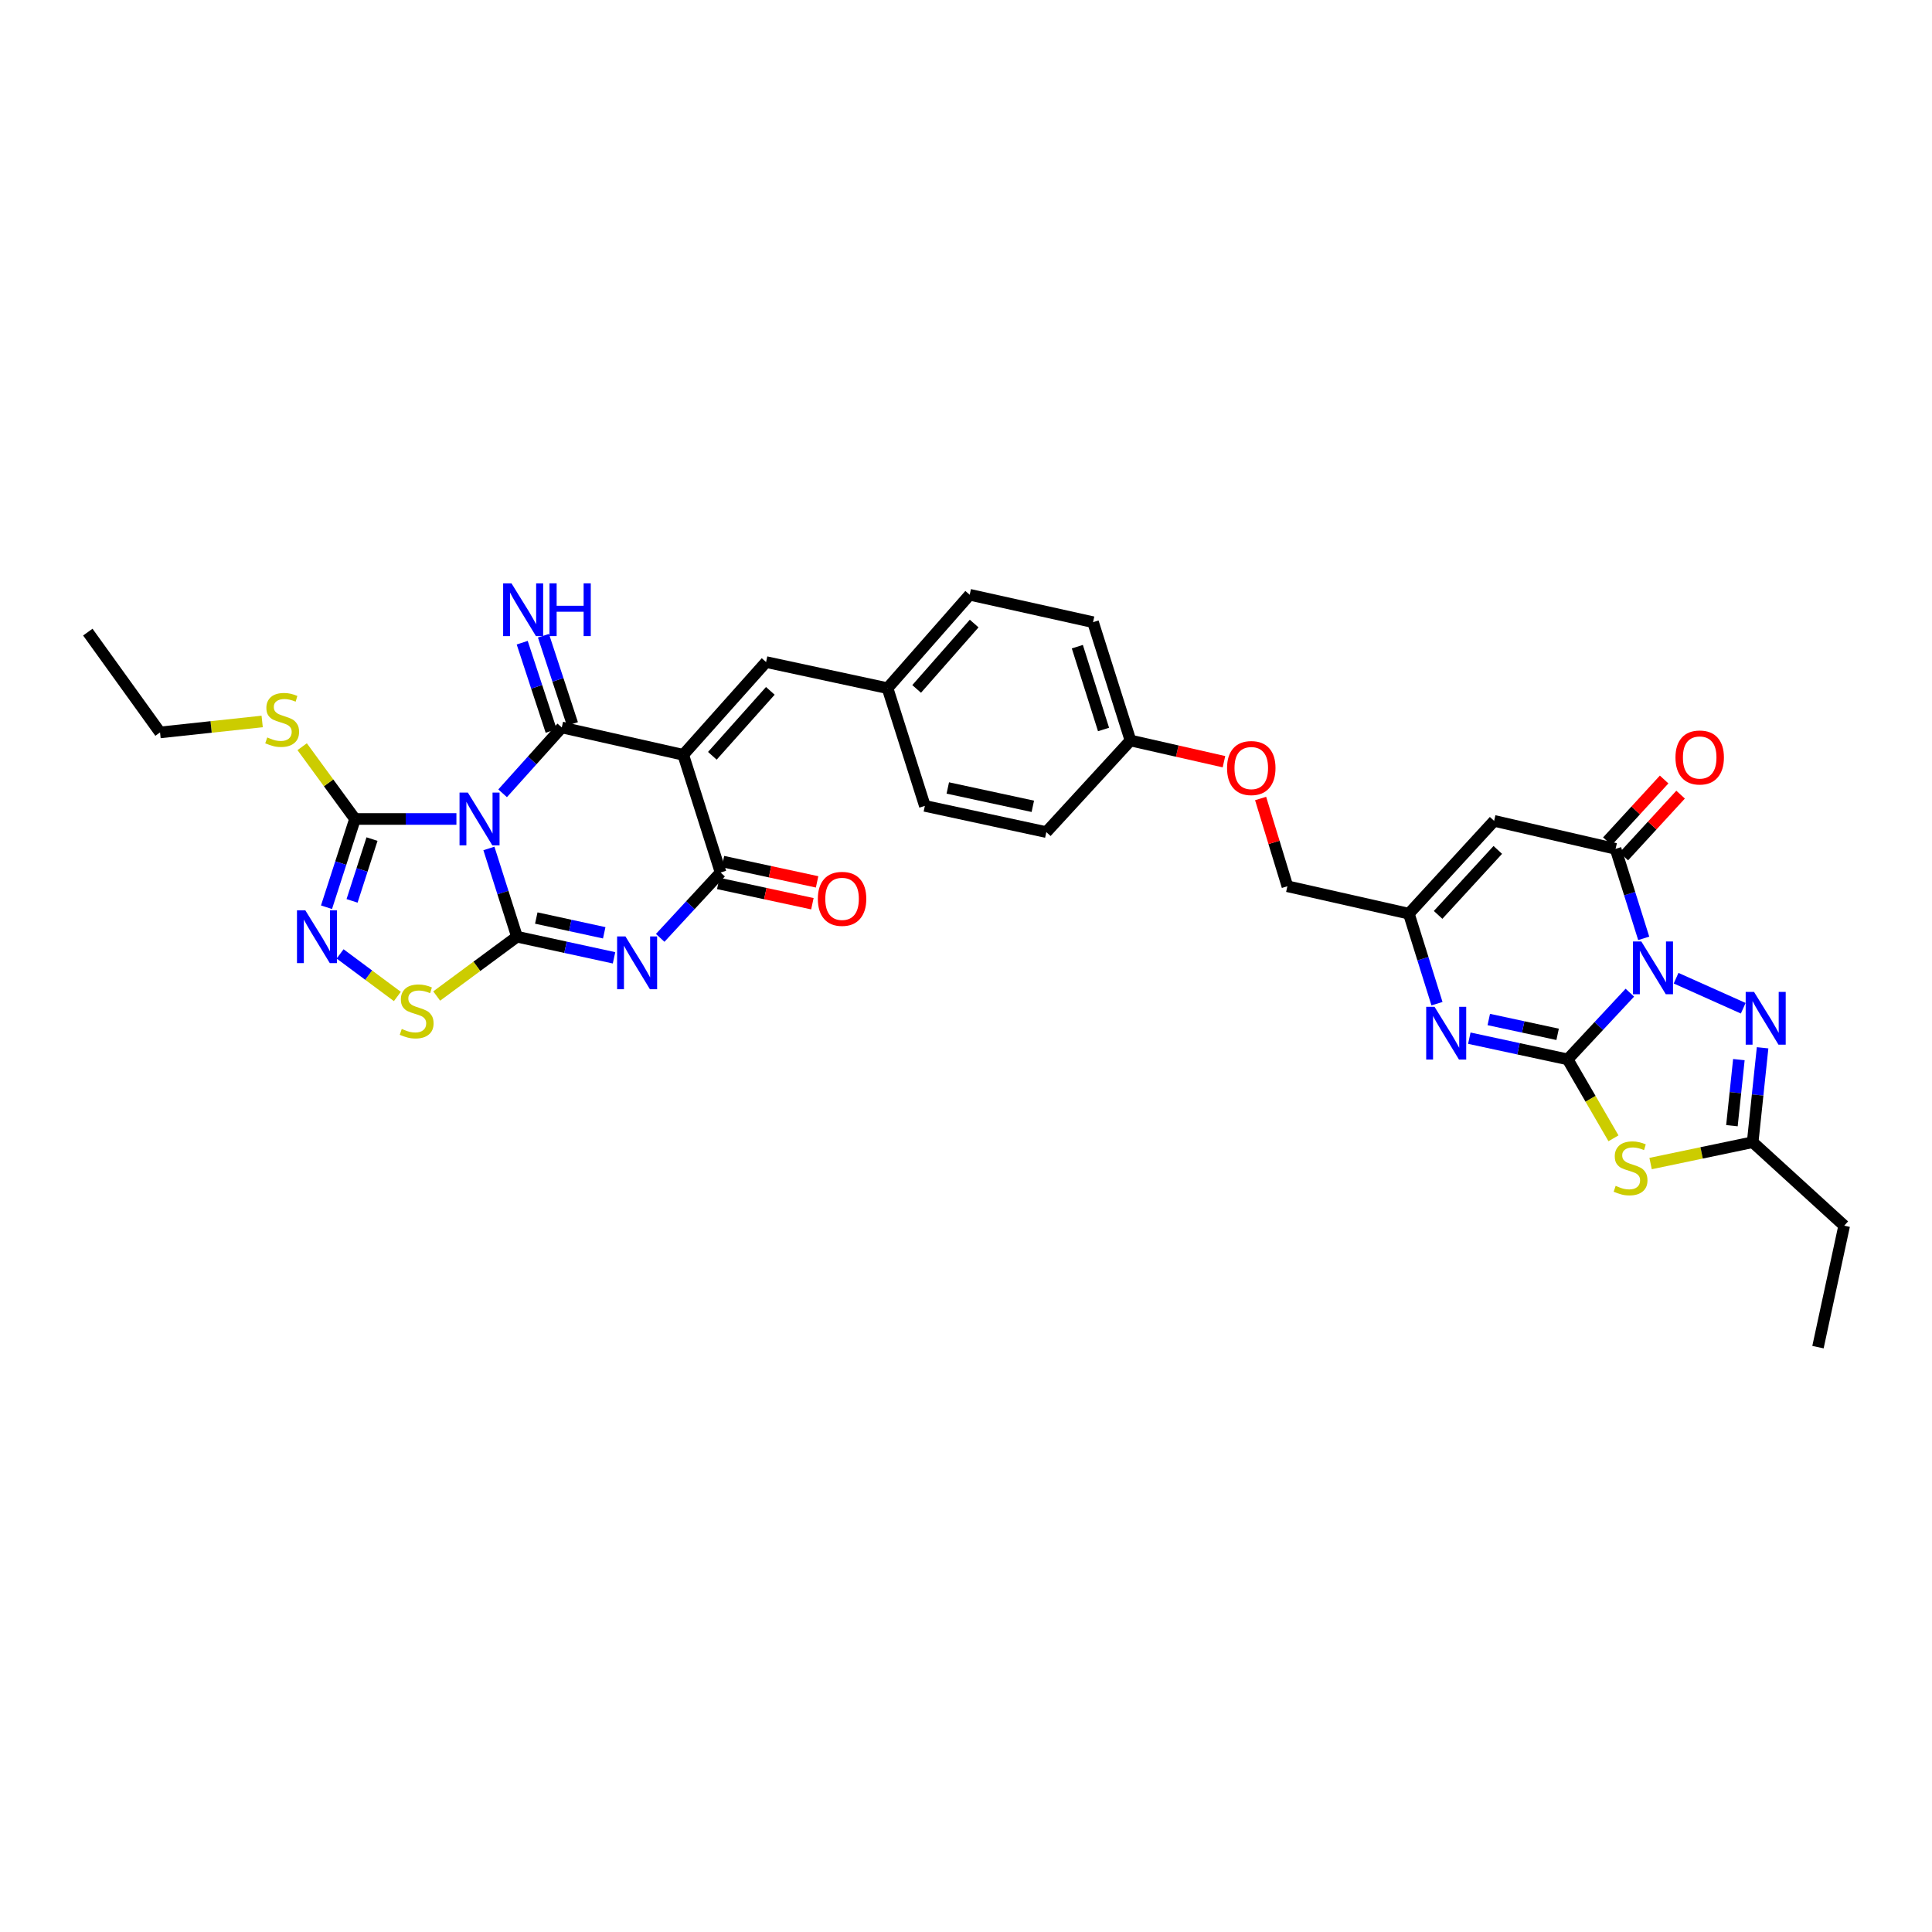 <?xml version='1.0' encoding='iso-8859-1'?>
<svg version='1.1' baseProfile='full'
              xmlns='http://www.w3.org/2000/svg'
                      xmlns:rdkit='http://www.rdkit.org/xml'
                      xmlns:xlink='http://www.w3.org/1999/xlink'
                  xml:space='preserve'
width='1000px' height='1000px' viewBox='0 0 1000 1000'>
<!-- END OF HEADER -->
<rect style='opacity:1.0;fill:#FFFFFF;stroke:none' width='1000' height='1000' x='0' y='0'> </rect>
<path class='bond-1' d='M 253.058,439.156 L 260.321,461.999' style='fill:none;fill-rule:evenodd;stroke:#0000FF;stroke-width:6px;stroke-linecap:butt;stroke-linejoin:miter;stroke-opacity:1' />
<path class='bond-1' d='M 260.321,461.999 L 267.584,484.842' style='fill:none;fill-rule:evenodd;stroke:#000000;stroke-width:6px;stroke-linecap:butt;stroke-linejoin:miter;stroke-opacity:1' />
<path class='bond-3' d='M 260.157,410.606 L 275.468,393.567' style='fill:none;fill-rule:evenodd;stroke:#0000FF;stroke-width:6px;stroke-linecap:butt;stroke-linejoin:miter;stroke-opacity:1' />
<path class='bond-3' d='M 275.468,393.567 L 290.779,376.529' style='fill:none;fill-rule:evenodd;stroke:#000000;stroke-width:6px;stroke-linecap:butt;stroke-linejoin:miter;stroke-opacity:1' />
<path class='bond-10' d='M 236.239,423.903 L 209.996,423.903' style='fill:none;fill-rule:evenodd;stroke:#0000FF;stroke-width:6px;stroke-linecap:butt;stroke-linejoin:miter;stroke-opacity:1' />
<path class='bond-10' d='M 209.996,423.903 L 183.752,423.903' style='fill:none;fill-rule:evenodd;stroke:#000000;stroke-width:6px;stroke-linecap:butt;stroke-linejoin:miter;stroke-opacity:1' />
<path class='bond-0' d='M 850.786,485.69 L 843.504,462.53' style='fill:none;fill-rule:evenodd;stroke:#0000FF;stroke-width:6px;stroke-linecap:butt;stroke-linejoin:miter;stroke-opacity:1' />
<path class='bond-0' d='M 843.504,462.53 L 836.222,439.371' style='fill:none;fill-rule:evenodd;stroke:#000000;stroke-width:6px;stroke-linecap:butt;stroke-linejoin:miter;stroke-opacity:1' />
<path class='bond-9' d='M 867.541,506.309 L 902.294,521.863' style='fill:none;fill-rule:evenodd;stroke:#0000FF;stroke-width:6px;stroke-linecap:butt;stroke-linejoin:miter;stroke-opacity:1' />
<path class='bond-37' d='M 843.61,513.805 L 827.515,531.069' style='fill:none;fill-rule:evenodd;stroke:#0000FF;stroke-width:6px;stroke-linecap:butt;stroke-linejoin:miter;stroke-opacity:1' />
<path class='bond-37' d='M 827.515,531.069 L 811.42,548.333' style='fill:none;fill-rule:evenodd;stroke:#000000;stroke-width:6px;stroke-linecap:butt;stroke-linejoin:miter;stroke-opacity:1' />
<path class='bond-5' d='M 267.584,484.842 L 292.703,490.303' style='fill:none;fill-rule:evenodd;stroke:#000000;stroke-width:6px;stroke-linecap:butt;stroke-linejoin:miter;stroke-opacity:1' />
<path class='bond-5' d='M 292.703,490.303 L 317.823,495.764' style='fill:none;fill-rule:evenodd;stroke:#0000FF;stroke-width:6px;stroke-linecap:butt;stroke-linejoin:miter;stroke-opacity:1' />
<path class='bond-5' d='M 277.578,475.172 L 295.162,478.995' style='fill:none;fill-rule:evenodd;stroke:#000000;stroke-width:6px;stroke-linecap:butt;stroke-linejoin:miter;stroke-opacity:1' />
<path class='bond-5' d='M 295.162,478.995 L 312.745,482.818' style='fill:none;fill-rule:evenodd;stroke:#0000FF;stroke-width:6px;stroke-linecap:butt;stroke-linejoin:miter;stroke-opacity:1' />
<path class='bond-13' d='M 267.584,484.842 L 246.809,500.191' style='fill:none;fill-rule:evenodd;stroke:#000000;stroke-width:6px;stroke-linecap:butt;stroke-linejoin:miter;stroke-opacity:1' />
<path class='bond-13' d='M 246.809,500.191 L 226.035,515.541' style='fill:none;fill-rule:evenodd;stroke:#CCCC00;stroke-width:6px;stroke-linecap:butt;stroke-linejoin:miter;stroke-opacity:1' />
<path class='bond-2' d='M 811.42,548.333 L 785.968,542.847' style='fill:none;fill-rule:evenodd;stroke:#000000;stroke-width:6px;stroke-linecap:butt;stroke-linejoin:miter;stroke-opacity:1' />
<path class='bond-2' d='M 785.968,542.847 L 760.517,537.36' style='fill:none;fill-rule:evenodd;stroke:#0000FF;stroke-width:6px;stroke-linecap:butt;stroke-linejoin:miter;stroke-opacity:1' />
<path class='bond-2' d='M 806.223,535.375 L 788.407,531.535' style='fill:none;fill-rule:evenodd;stroke:#000000;stroke-width:6px;stroke-linecap:butt;stroke-linejoin:miter;stroke-opacity:1' />
<path class='bond-2' d='M 788.407,531.535 L 770.591,527.694' style='fill:none;fill-rule:evenodd;stroke:#0000FF;stroke-width:6px;stroke-linecap:butt;stroke-linejoin:miter;stroke-opacity:1' />
<path class='bond-7' d='M 811.42,548.333 L 823.276,568.76' style='fill:none;fill-rule:evenodd;stroke:#000000;stroke-width:6px;stroke-linecap:butt;stroke-linejoin:miter;stroke-opacity:1' />
<path class='bond-7' d='M 823.276,568.76 L 835.132,589.187' style='fill:none;fill-rule:evenodd;stroke:#CCCC00;stroke-width:6px;stroke-linecap:butt;stroke-linejoin:miter;stroke-opacity:1' />
<path class='bond-4' d='M 290.779,376.529 L 353.647,390.691' style='fill:none;fill-rule:evenodd;stroke:#000000;stroke-width:6px;stroke-linecap:butt;stroke-linejoin:miter;stroke-opacity:1' />
<path class='bond-18' d='M 296.277,374.724 L 288.781,351.884' style='fill:none;fill-rule:evenodd;stroke:#000000;stroke-width:6px;stroke-linecap:butt;stroke-linejoin:miter;stroke-opacity:1' />
<path class='bond-18' d='M 288.781,351.884 L 281.285,329.044' style='fill:none;fill-rule:evenodd;stroke:#0000FF;stroke-width:6px;stroke-linecap:butt;stroke-linejoin:miter;stroke-opacity:1' />
<path class='bond-18' d='M 285.282,378.333 L 277.786,355.492' style='fill:none;fill-rule:evenodd;stroke:#000000;stroke-width:6px;stroke-linecap:butt;stroke-linejoin:miter;stroke-opacity:1' />
<path class='bond-18' d='M 277.786,355.492 L 270.29,332.652' style='fill:none;fill-rule:evenodd;stroke:#0000FF;stroke-width:6px;stroke-linecap:butt;stroke-linejoin:miter;stroke-opacity:1' />
<path class='bond-6' d='M 353.647,390.691 L 372.985,451.611' style='fill:none;fill-rule:evenodd;stroke:#000000;stroke-width:6px;stroke-linecap:butt;stroke-linejoin:miter;stroke-opacity:1' />
<path class='bond-17' d='M 353.647,390.691 L 396.521,342.681' style='fill:none;fill-rule:evenodd;stroke:#000000;stroke-width:6px;stroke-linecap:butt;stroke-linejoin:miter;stroke-opacity:1' />
<path class='bond-17' d='M 368.71,391.198 L 398.721,357.59' style='fill:none;fill-rule:evenodd;stroke:#000000;stroke-width:6px;stroke-linecap:butt;stroke-linejoin:miter;stroke-opacity:1' />
<path class='bond-35' d='M 341.719,485.436 L 357.352,468.523' style='fill:none;fill-rule:evenodd;stroke:#0000FF;stroke-width:6px;stroke-linecap:butt;stroke-linejoin:miter;stroke-opacity:1' />
<path class='bond-35' d='M 357.352,468.523 L 372.985,451.611' style='fill:none;fill-rule:evenodd;stroke:#000000;stroke-width:6px;stroke-linecap:butt;stroke-linejoin:miter;stroke-opacity:1' />
<path class='bond-19' d='M 371.766,457.267 L 396.128,462.519' style='fill:none;fill-rule:evenodd;stroke:#000000;stroke-width:6px;stroke-linecap:butt;stroke-linejoin:miter;stroke-opacity:1' />
<path class='bond-19' d='M 396.128,462.519 L 420.49,467.77' style='fill:none;fill-rule:evenodd;stroke:#FF0000;stroke-width:6px;stroke-linecap:butt;stroke-linejoin:miter;stroke-opacity:1' />
<path class='bond-19' d='M 374.204,445.955 L 398.566,451.207' style='fill:none;fill-rule:evenodd;stroke:#000000;stroke-width:6px;stroke-linecap:butt;stroke-linejoin:miter;stroke-opacity:1' />
<path class='bond-19' d='M 398.566,451.207 L 422.928,456.458' style='fill:none;fill-rule:evenodd;stroke:#FF0000;stroke-width:6px;stroke-linecap:butt;stroke-linejoin:miter;stroke-opacity:1' />
<path class='bond-15' d='M 854.346,602.255 L 880.762,596.728' style='fill:none;fill-rule:evenodd;stroke:#CCCC00;stroke-width:6px;stroke-linecap:butt;stroke-linejoin:miter;stroke-opacity:1' />
<path class='bond-15' d='M 880.762,596.728 L 907.178,591.201' style='fill:none;fill-rule:evenodd;stroke:#000000;stroke-width:6px;stroke-linecap:butt;stroke-linejoin:miter;stroke-opacity:1' />
<path class='bond-8' d='M 836.222,439.371 L 773.355,424.88' style='fill:none;fill-rule:evenodd;stroke:#000000;stroke-width:6px;stroke-linecap:butt;stroke-linejoin:miter;stroke-opacity:1' />
<path class='bond-20' d='M 840.483,443.286 L 855.178,427.294' style='fill:none;fill-rule:evenodd;stroke:#000000;stroke-width:6px;stroke-linecap:butt;stroke-linejoin:miter;stroke-opacity:1' />
<path class='bond-20' d='M 855.178,427.294 L 869.874,411.303' style='fill:none;fill-rule:evenodd;stroke:#FF0000;stroke-width:6px;stroke-linecap:butt;stroke-linejoin:miter;stroke-opacity:1' />
<path class='bond-20' d='M 831.962,435.456 L 846.658,419.464' style='fill:none;fill-rule:evenodd;stroke:#000000;stroke-width:6px;stroke-linecap:butt;stroke-linejoin:miter;stroke-opacity:1' />
<path class='bond-20' d='M 846.658,419.464 L 861.354,403.473' style='fill:none;fill-rule:evenodd;stroke:#FF0000;stroke-width:6px;stroke-linecap:butt;stroke-linejoin:miter;stroke-opacity:1' />
<path class='bond-38' d='M 912.316,542.334 L 909.747,566.767' style='fill:none;fill-rule:evenodd;stroke:#0000FF;stroke-width:6px;stroke-linecap:butt;stroke-linejoin:miter;stroke-opacity:1' />
<path class='bond-38' d='M 909.747,566.767 L 907.178,591.201' style='fill:none;fill-rule:evenodd;stroke:#000000;stroke-width:6px;stroke-linecap:butt;stroke-linejoin:miter;stroke-opacity:1' />
<path class='bond-38' d='M 900.037,548.454 L 898.238,565.557' style='fill:none;fill-rule:evenodd;stroke:#0000FF;stroke-width:6px;stroke-linecap:butt;stroke-linejoin:miter;stroke-opacity:1' />
<path class='bond-38' d='M 898.238,565.557 L 896.44,582.661' style='fill:none;fill-rule:evenodd;stroke:#000000;stroke-width:6px;stroke-linecap:butt;stroke-linejoin:miter;stroke-opacity:1' />
<path class='bond-12' d='M 183.752,423.903 L 176.376,446.744' style='fill:none;fill-rule:evenodd;stroke:#000000;stroke-width:6px;stroke-linecap:butt;stroke-linejoin:miter;stroke-opacity:1' />
<path class='bond-12' d='M 176.376,446.744 L 169,469.586' style='fill:none;fill-rule:evenodd;stroke:#0000FF;stroke-width:6px;stroke-linecap:butt;stroke-linejoin:miter;stroke-opacity:1' />
<path class='bond-12' d='M 192.551,434.311 L 187.388,450.3' style='fill:none;fill-rule:evenodd;stroke:#000000;stroke-width:6px;stroke-linecap:butt;stroke-linejoin:miter;stroke-opacity:1' />
<path class='bond-12' d='M 187.388,450.3 L 182.225,466.29' style='fill:none;fill-rule:evenodd;stroke:#0000FF;stroke-width:6px;stroke-linecap:butt;stroke-linejoin:miter;stroke-opacity:1' />
<path class='bond-21' d='M 183.752,423.903 L 170.076,405.195' style='fill:none;fill-rule:evenodd;stroke:#000000;stroke-width:6px;stroke-linecap:butt;stroke-linejoin:miter;stroke-opacity:1' />
<path class='bond-21' d='M 170.076,405.195 L 156.4,386.487' style='fill:none;fill-rule:evenodd;stroke:#CCCC00;stroke-width:6px;stroke-linecap:butt;stroke-linejoin:miter;stroke-opacity:1' />
<path class='bond-11' d='M 743.779,519.506 L 736.5,496.214' style='fill:none;fill-rule:evenodd;stroke:#0000FF;stroke-width:6px;stroke-linecap:butt;stroke-linejoin:miter;stroke-opacity:1' />
<path class='bond-11' d='M 736.5,496.214 L 729.221,472.923' style='fill:none;fill-rule:evenodd;stroke:#000000;stroke-width:6px;stroke-linecap:butt;stroke-linejoin:miter;stroke-opacity:1' />
<path class='bond-34' d='M 176.037,493.738 L 190.856,504.756' style='fill:none;fill-rule:evenodd;stroke:#0000FF;stroke-width:6px;stroke-linecap:butt;stroke-linejoin:miter;stroke-opacity:1' />
<path class='bond-34' d='M 190.856,504.756 L 205.674,515.774' style='fill:none;fill-rule:evenodd;stroke:#CCCC00;stroke-width:6px;stroke-linecap:butt;stroke-linejoin:miter;stroke-opacity:1' />
<path class='bond-14' d='M 773.355,424.88 L 729.221,472.923' style='fill:none;fill-rule:evenodd;stroke:#000000;stroke-width:6px;stroke-linecap:butt;stroke-linejoin:miter;stroke-opacity:1' />
<path class='bond-14' d='M 775.257,439.915 L 744.363,473.545' style='fill:none;fill-rule:evenodd;stroke:#000000;stroke-width:6px;stroke-linecap:butt;stroke-linejoin:miter;stroke-opacity:1' />
<path class='bond-30' d='M 907.178,591.201 L 954.545,634.415' style='fill:none;fill-rule:evenodd;stroke:#000000;stroke-width:6px;stroke-linecap:butt;stroke-linejoin:miter;stroke-opacity:1' />
<path class='bond-16' d='M 729.221,472.923 L 666.353,458.728' style='fill:none;fill-rule:evenodd;stroke:#000000;stroke-width:6px;stroke-linecap:butt;stroke-linejoin:miter;stroke-opacity:1' />
<path class='bond-22' d='M 396.521,342.681 L 459.389,356.201' style='fill:none;fill-rule:evenodd;stroke:#000000;stroke-width:6px;stroke-linecap:butt;stroke-linejoin:miter;stroke-opacity:1' />
<path class='bond-31' d='M 135.701,373.433 L 109.27,376.267' style='fill:none;fill-rule:evenodd;stroke:#CCCC00;stroke-width:6px;stroke-linecap:butt;stroke-linejoin:miter;stroke-opacity:1' />
<path class='bond-31' d='M 109.27,376.267 L 82.838,379.1' style='fill:none;fill-rule:evenodd;stroke:#000000;stroke-width:6px;stroke-linecap:butt;stroke-linejoin:miter;stroke-opacity:1' />
<path class='bond-26' d='M 459.389,356.201 L 501.916,307.849' style='fill:none;fill-rule:evenodd;stroke:#000000;stroke-width:6px;stroke-linecap:butt;stroke-linejoin:miter;stroke-opacity:1' />
<path class='bond-26' d='M 474.457,356.59 L 504.226,322.744' style='fill:none;fill-rule:evenodd;stroke:#000000;stroke-width:6px;stroke-linecap:butt;stroke-linejoin:miter;stroke-opacity:1' />
<path class='bond-27' d='M 459.389,356.201 L 478.708,417.127' style='fill:none;fill-rule:evenodd;stroke:#000000;stroke-width:6px;stroke-linecap:butt;stroke-linejoin:miter;stroke-opacity:1' />
<path class='bond-23' d='M 666.353,458.728 L 659.422,436.015' style='fill:none;fill-rule:evenodd;stroke:#000000;stroke-width:6px;stroke-linecap:butt;stroke-linejoin:miter;stroke-opacity:1' />
<path class='bond-23' d='M 659.422,436.015 L 652.49,413.302' style='fill:none;fill-rule:evenodd;stroke:#FF0000;stroke-width:6px;stroke-linecap:butt;stroke-linejoin:miter;stroke-opacity:1' />
<path class='bond-24' d='M 633.519,394.259 L 609.325,388.769' style='fill:none;fill-rule:evenodd;stroke:#FF0000;stroke-width:6px;stroke-linecap:butt;stroke-linejoin:miter;stroke-opacity:1' />
<path class='bond-24' d='M 609.325,388.769 L 585.131,383.279' style='fill:none;fill-rule:evenodd;stroke:#000000;stroke-width:6px;stroke-linecap:butt;stroke-linejoin:miter;stroke-opacity:1' />
<path class='bond-25' d='M 585.131,383.279 L 541.575,430.692' style='fill:none;fill-rule:evenodd;stroke:#000000;stroke-width:6px;stroke-linecap:butt;stroke-linejoin:miter;stroke-opacity:1' />
<path class='bond-36' d='M 585.131,383.279 L 565.754,322.038' style='fill:none;fill-rule:evenodd;stroke:#000000;stroke-width:6px;stroke-linecap:butt;stroke-linejoin:miter;stroke-opacity:1' />
<path class='bond-36' d='M 571.191,377.583 L 557.628,334.715' style='fill:none;fill-rule:evenodd;stroke:#000000;stroke-width:6px;stroke-linecap:butt;stroke-linejoin:miter;stroke-opacity:1' />
<path class='bond-29' d='M 501.916,307.849 L 565.754,322.038' style='fill:none;fill-rule:evenodd;stroke:#000000;stroke-width:6px;stroke-linecap:butt;stroke-linejoin:miter;stroke-opacity:1' />
<path class='bond-28' d='M 478.708,417.127 L 541.575,430.692' style='fill:none;fill-rule:evenodd;stroke:#000000;stroke-width:6px;stroke-linecap:butt;stroke-linejoin:miter;stroke-opacity:1' />
<path class='bond-28' d='M 490.578,407.85 L 534.586,417.345' style='fill:none;fill-rule:evenodd;stroke:#000000;stroke-width:6px;stroke-linecap:butt;stroke-linejoin:miter;stroke-opacity:1' />
<path class='bond-32' d='M 954.545,634.415 L 940.981,697.283' style='fill:none;fill-rule:evenodd;stroke:#000000;stroke-width:6px;stroke-linecap:butt;stroke-linejoin:miter;stroke-opacity:1' />
<path class='bond-33' d='M 82.838,379.1 L 45.455,327.181' style='fill:none;fill-rule:evenodd;stroke:#000000;stroke-width:6px;stroke-linecap:butt;stroke-linejoin:miter;stroke-opacity:1' />
<path  class='atom-0' d='M 242.171 410.248
L 251.12 424.713
Q 252.007 426.14, 253.434 428.724
Q 254.861 431.309, 254.939 431.463
L 254.939 410.248
L 258.565 410.248
L 258.565 437.558
L 254.823 437.558
L 245.218 421.743
Q 244.1 419.891, 242.904 417.77
Q 241.747 415.648, 241.399 414.992
L 241.399 437.558
L 237.851 437.558
L 237.851 410.248
L 242.171 410.248
' fill='#0000FF'/>
<path  class='atom-1' d='M 849.549 487.304
L 858.498 501.769
Q 859.386 503.196, 860.813 505.781
Q 862.24 508.365, 862.317 508.519
L 862.317 487.304
L 865.943 487.304
L 865.943 514.614
L 862.201 514.614
L 852.597 498.799
Q 851.478 496.947, 850.282 494.826
Q 849.125 492.704, 848.778 492.049
L 848.778 514.614
L 845.229 514.614
L 845.229 487.304
L 849.549 487.304
' fill='#0000FF'/>
<path  class='atom-6' d='M 323.734 484.707
L 332.683 499.172
Q 333.57 500.599, 334.997 503.183
Q 336.424 505.768, 336.501 505.922
L 336.501 484.707
L 340.127 484.707
L 340.127 512.017
L 336.386 512.017
L 326.781 496.202
Q 325.662 494.35, 324.467 492.229
Q 323.309 490.107, 322.962 489.451
L 322.962 512.017
L 319.414 512.017
L 319.414 484.707
L 323.734 484.707
' fill='#0000FF'/>
<path  class='atom-8' d='M 836.261 613.798
Q 836.57 613.914, 837.843 614.454
Q 839.115 614.994, 840.504 615.341
Q 841.931 615.65, 843.32 615.65
Q 845.904 615.65, 847.409 614.415
Q 848.913 613.142, 848.913 610.944
Q 848.913 609.439, 848.142 608.514
Q 847.409 607.588, 846.251 607.086
Q 845.094 606.585, 843.166 606.006
Q 840.736 605.274, 839.27 604.579
Q 837.843 603.885, 836.801 602.419
Q 835.798 600.953, 835.798 598.485
Q 835.798 595.052, 838.113 592.93
Q 840.466 590.809, 845.094 590.809
Q 848.257 590.809, 851.845 592.313
L 850.957 595.283
Q 847.679 593.933, 845.21 593.933
Q 842.548 593.933, 841.083 595.052
Q 839.617 596.132, 839.655 598.022
Q 839.655 599.488, 840.388 600.375
Q 841.16 601.262, 842.24 601.763
Q 843.358 602.265, 845.21 602.843
Q 847.679 603.615, 849.144 604.386
Q 850.61 605.158, 851.652 606.739
Q 852.732 608.282, 852.732 610.944
Q 852.732 614.724, 850.186 616.768
Q 847.679 618.774, 843.474 618.774
Q 841.044 618.774, 839.193 618.234
Q 837.38 617.733, 835.22 616.845
L 836.261 613.798
' fill='#CCCC00'/>
<path  class='atom-10' d='M 907.885 513.412
L 916.834 527.877
Q 917.721 529.304, 919.148 531.888
Q 920.575 534.473, 920.653 534.627
L 920.653 513.412
L 924.278 513.412
L 924.278 540.721
L 920.537 540.721
L 910.932 524.906
Q 909.814 523.055, 908.618 520.933
Q 907.461 518.812, 907.113 518.156
L 907.113 540.721
L 903.565 540.721
L 903.565 513.412
L 907.885 513.412
' fill='#0000FF'/>
<path  class='atom-12' d='M 742.516 521.126
L 751.464 535.591
Q 752.352 537.018, 753.779 539.603
Q 755.206 542.187, 755.283 542.341
L 755.283 521.126
L 758.909 521.126
L 758.909 548.436
L 755.168 548.436
L 745.563 532.621
Q 744.444 530.77, 743.248 528.648
Q 742.091 526.527, 741.744 525.871
L 741.744 548.436
L 738.195 548.436
L 738.195 521.126
L 742.516 521.126
' fill='#0000FF'/>
<path  class='atom-13' d='M 158.037 471.187
L 166.986 485.652
Q 167.873 487.079, 169.3 489.663
Q 170.727 492.248, 170.804 492.402
L 170.804 471.187
L 174.43 471.187
L 174.43 498.497
L 170.689 498.497
L 161.084 482.682
Q 159.965 480.83, 158.769 478.709
Q 157.612 476.587, 157.265 475.931
L 157.265 498.497
L 153.716 498.497
L 153.716 471.187
L 158.037 471.187
' fill='#0000FF'/>
<path  class='atom-14' d='M 207.95 532.576
Q 208.259 532.692, 209.532 533.232
Q 210.805 533.772, 212.193 534.119
Q 213.62 534.428, 215.009 534.428
Q 217.593 534.428, 219.098 533.193
Q 220.602 531.92, 220.602 529.722
Q 220.602 528.217, 219.831 527.292
Q 219.098 526.366, 217.941 525.864
Q 216.783 525.363, 214.855 524.784
Q 212.425 524.051, 210.959 523.357
Q 209.532 522.663, 208.49 521.197
Q 207.487 519.731, 207.487 517.263
Q 207.487 513.83, 209.802 511.708
Q 212.155 509.587, 216.783 509.587
Q 219.946 509.587, 223.534 511.091
L 222.647 514.061
Q 219.368 512.711, 216.899 512.711
Q 214.238 512.711, 212.772 513.83
Q 211.306 514.91, 211.345 516.8
Q 211.345 518.265, 212.077 519.153
Q 212.849 520.04, 213.929 520.541
Q 215.048 521.043, 216.899 521.621
Q 219.368 522.393, 220.834 523.164
Q 222.299 523.936, 223.341 525.517
Q 224.421 527.06, 224.421 529.722
Q 224.421 533.502, 221.875 535.546
Q 219.368 537.552, 215.163 537.552
Q 212.733 537.552, 210.882 537.012
Q 209.069 536.511, 206.909 535.623
L 207.95 532.576
' fill='#CCCC00'/>
<path  class='atom-19' d='M 264.743 301.935
L 273.692 316.4
Q 274.579 317.827, 276.006 320.411
Q 277.433 322.996, 277.51 323.15
L 277.51 301.935
L 281.136 301.935
L 281.136 329.244
L 277.395 329.244
L 267.79 313.429
Q 266.671 311.578, 265.476 309.456
Q 264.318 307.335, 263.971 306.679
L 263.971 329.244
L 260.422 329.244
L 260.422 301.935
L 264.743 301.935
' fill='#0000FF'/>
<path  class='atom-19' d='M 284.415 301.935
L 288.118 301.935
L 288.118 313.545
L 302.081 313.545
L 302.081 301.935
L 305.784 301.935
L 305.784 329.244
L 302.081 329.244
L 302.081 316.631
L 288.118 316.631
L 288.118 329.244
L 284.415 329.244
L 284.415 301.935
' fill='#0000FF'/>
<path  class='atom-20' d='M 423.317 465.24
Q 423.317 458.683, 426.557 455.018
Q 429.797 451.354, 435.853 451.354
Q 441.909 451.354, 445.149 455.018
Q 448.389 458.683, 448.389 465.24
Q 448.389 471.875, 445.11 475.655
Q 441.832 479.397, 435.853 479.397
Q 429.836 479.397, 426.557 475.655
Q 423.317 471.913, 423.317 465.24
M 435.853 476.311
Q 440.019 476.311, 442.256 473.534
Q 444.532 470.718, 444.532 465.24
Q 444.532 459.879, 442.256 457.179
Q 440.019 454.44, 435.853 454.44
Q 431.687 454.44, 429.411 457.14
Q 427.174 459.84, 427.174 465.24
Q 427.174 470.756, 429.411 473.534
Q 431.687 476.311, 435.853 476.311
' fill='#FF0000'/>
<path  class='atom-21' d='M 867.222 392.074
Q 867.222 385.516, 870.463 381.852
Q 873.703 378.187, 879.759 378.187
Q 885.815 378.187, 889.055 381.852
Q 892.295 385.516, 892.295 392.074
Q 892.295 398.708, 889.016 402.488
Q 885.737 406.23, 879.759 406.23
Q 873.741 406.23, 870.463 402.488
Q 867.222 398.747, 867.222 392.074
M 879.759 403.144
Q 883.925 403.144, 886.162 400.367
Q 888.438 397.551, 888.438 392.074
Q 888.438 386.712, 886.162 384.012
Q 883.925 381.273, 879.759 381.273
Q 875.593 381.273, 873.317 383.973
Q 871.08 386.673, 871.08 392.074
Q 871.08 397.589, 873.317 400.367
Q 875.593 403.144, 879.759 403.144
' fill='#FF0000'/>
<path  class='atom-22' d='M 138.332 381.697
Q 138.641 381.813, 139.914 382.353
Q 141.187 382.893, 142.575 383.24
Q 144.002 383.549, 145.391 383.549
Q 147.975 383.549, 149.48 382.315
Q 150.984 381.042, 150.984 378.843
Q 150.984 377.339, 150.213 376.413
Q 149.48 375.487, 148.323 374.986
Q 147.165 374.484, 145.237 373.906
Q 142.807 373.173, 141.341 372.478
Q 139.914 371.784, 138.872 370.318
Q 137.869 368.853, 137.869 366.384
Q 137.869 362.951, 140.184 360.829
Q 142.537 358.708, 147.165 358.708
Q 150.328 358.708, 153.916 360.212
L 153.029 363.182
Q 149.75 361.832, 147.281 361.832
Q 144.62 361.832, 143.154 362.951
Q 141.688 364.031, 141.727 365.921
Q 141.727 367.387, 142.459 368.274
Q 143.231 369.161, 144.311 369.663
Q 145.43 370.164, 147.281 370.743
Q 149.75 371.514, 151.216 372.286
Q 152.681 373.057, 153.723 374.638
Q 154.803 376.181, 154.803 378.843
Q 154.803 382.623, 152.257 384.668
Q 149.75 386.673, 145.545 386.673
Q 143.115 386.673, 141.264 386.133
Q 139.451 385.632, 137.291 384.745
L 138.332 381.697
' fill='#CCCC00'/>
<path  class='atom-25' d='M 635.122 397.544
Q 635.122 390.987, 638.362 387.323
Q 641.602 383.658, 647.658 383.658
Q 653.714 383.658, 656.954 387.323
Q 660.194 390.987, 660.194 397.544
Q 660.194 404.179, 656.915 407.959
Q 653.637 411.701, 647.658 411.701
Q 641.64 411.701, 638.362 407.959
Q 635.122 404.218, 635.122 397.544
M 647.658 408.615
Q 651.824 408.615, 654.061 405.838
Q 656.337 403.022, 656.337 397.544
Q 656.337 392.183, 654.061 389.483
Q 651.824 386.744, 647.658 386.744
Q 643.492 386.744, 641.216 389.444
Q 638.979 392.144, 638.979 397.544
Q 638.979 403.06, 641.216 405.838
Q 643.492 408.615, 647.658 408.615
' fill='#FF0000'/>
</svg>

